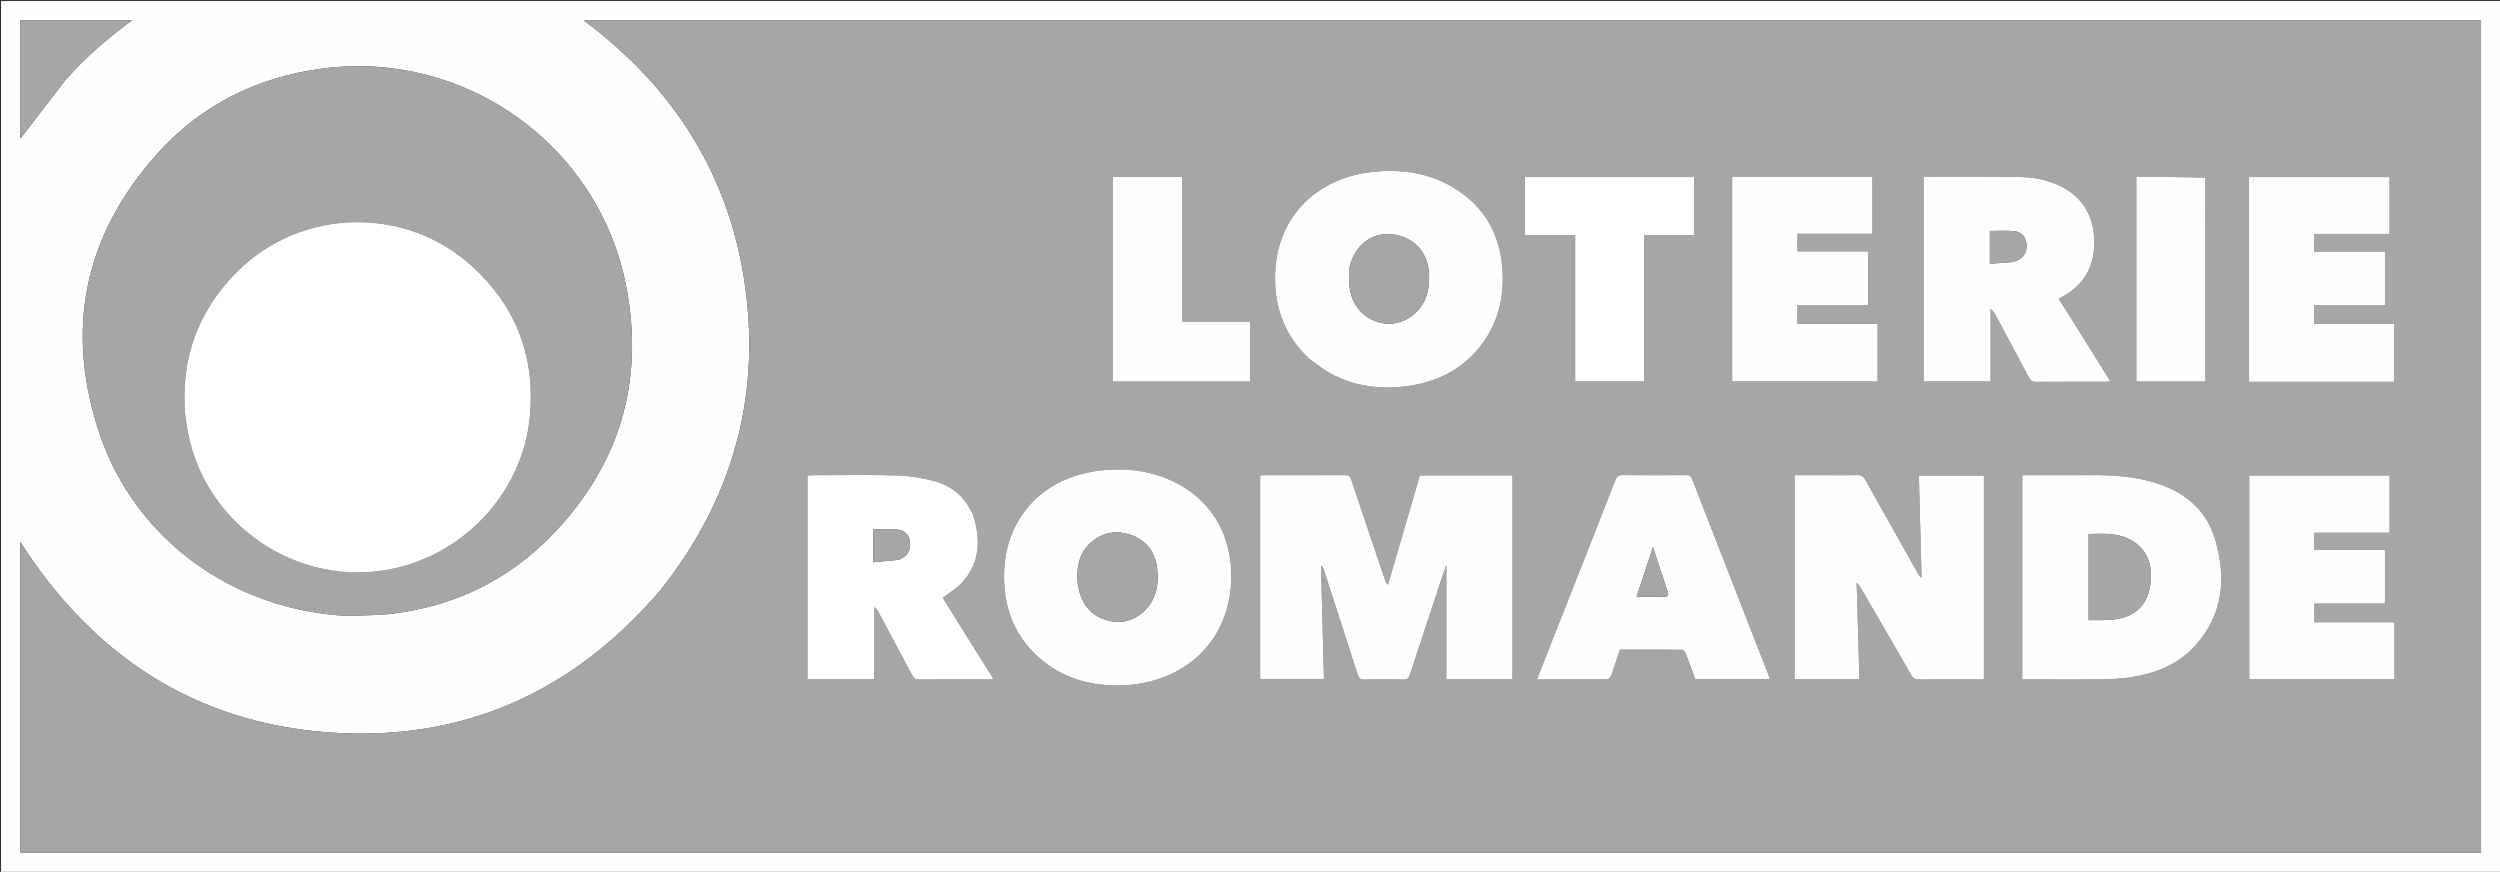 <?xml version="1.0" encoding="UTF-8" standalone="no"?>
<svg
   xmlns:dc="http://purl.org/dc/elements/1.1/"
   xmlns:cc="http://creativecommons.org/ns#"
   xmlns:rdf="http://www.w3.org/1999/02/22-rdf-syntax-ns#"
   xmlns:svg="http://www.w3.org/2000/svg"
   xmlns="http://www.w3.org/2000/svg"
   xmlns:sodipodi="http://sodipodi.sourceforge.net/DTD/sodipodi-0.dtd"
   xmlns:inkscape="http://www.inkscape.org/namespaces/inkscape"
   version="1.1"
   id="Layer_1"
   x="0px"
   y="0px"
   width="100%"
   viewBox="0 0 2363 824"
   enable-background="new 0 0 2363 824"
   xml:space="preserve"
   sodipodi:docname="LoRo-LogoBeneficiaires-CMJN.svg"
   inkscape:version="1.0.2 (e86c870879, 2021-01-15)"><rect x="0" y="0" width="2363" height="824" fill="#333333" stroke="none"/><defs
   id="defs55" /><sodipodi:namedview
   pagecolor="#ffffff"
   bordercolor="#666666"
   borderopacity="1"
   objecttolerance="10"
   gridtolerance="10"
   guidetolerance="10"
   inkscape:pageopacity="0"
   inkscape:pageshadow="2"
   inkscape:window-width="1920"
   inkscape:window-height="1137"
   id="namedview53"
   showgrid="false"
   inkscape:zoom="0.5137537"
   inkscape:cx="1181.5"
   inkscape:cy="412"
   inkscape:window-x="-8"
   inkscape:window-y="-8"
   inkscape:window-maximized="1"
   inkscape:current-layer="Layer_1" />
<path
   fill="#FFFEFD"
   opacity="1"
   stroke="none"
   d=" M1825,825   C1216.667,825 608.834,825 1,825   C1,550.333 1,275.667 1,1   C788.666,1 1576.333,1 2363.999,1   C2364,275.666 2364,550.333 2364,825   C2184.5,825 2005,825 1825,825  M624.281,557.781   C541.794,654.529 436.942,701.57 310.153,692.199   C183.16,682.814 87.361,619.009 19.114,512.193   C19.114,610.382 19.114,708.159 19.114,806.123   C794.56,806.123 1569.738,806.123 2345.087,806.123   C2345.087,543.614 2345.087,281.423 2345.087,19.182   C1747.251,19.182 1149.768,19.182 551.602,19.182   C637.584,83.155 690.46,166.84 704.585,272.731   C718.696,378.507 691.189,473.578 624.281,557.781  M328.535,582.153   C342.817,581.494 357.217,581.773 371.362,580.012   C429.9,572.725 480.532,548.159 521.533,505.944   C585.443,440.143 609.23,361.049 591.963,271.102   C566.245,137.134 439.578,46.953 304.463,64.821   C242.86,72.968 189.974,99.248 148.595,145.392   C79.488,222.455 61.158,311.655 94,409.599   C127.563,509.692 220.489,577.021 328.535,582.153  M61.541,76.042   C80.228,54.754 101.421,36.219 125.015,19.112   C89.078,19.112 54.184,19.112 19.262,19.112   C19.262,57.156 19.262,94.931 19.262,131.06   C32.768,113.445 46.91,95 61.541,76.042  z"
   id="path2" />
<path
   fill="#FF6701"
   opacity="1"
   stroke="none"
   d=" M624.511,557.508   C691.189,473.578 718.696,378.507 704.585,272.731   C690.46,166.84 637.584,83.155 551.602,19.182   C1149.768,19.182 1747.251,19.182 2345.087,19.182   C2345.087,281.423 2345.087,543.614 2345.087,806.123   C1569.738,806.123 794.56,806.123 19.114,806.123   C19.114,708.159 19.114,610.382 19.114,512.193   C87.361,619.009 183.16,682.814 310.153,692.199   C436.942,701.57 541.794,654.529 624.511,557.508  M1367.091,604.501   C1367.091,616.938 1367.091,629.374 1367.091,641.82   C1387.946,641.82 1408.838,641.82 1429.599,641.82   C1429.599,577.437 1429.599,513.4 1429.599,449.335   C1400.239,449.335 1371.283,449.335 1342.076,449.335   C1331.98,483.907 1321.912,518.383 1311.845,552.858   C1310.215,551.135 1309.57,549.484 1309.003,547.806   C1298.368,516.322 1287.685,484.855 1277.201,453.321   C1276.119,450.068 1274.741,449.046 1271.313,449.068   C1245.986,449.231 1220.657,449.151 1195.329,449.167   C1193.906,449.168 1192.484,449.338 1191.092,449.427   C1191.092,513.85 1191.092,577.774 1191.092,641.731   C1211.362,641.731 1231.371,641.731 1251.414,641.731   C1250.453,605.673 1249.504,570.051 1248.554,534.429   C1250.096,535.246 1250.513,536.242 1250.844,537.265   C1261.651,570.613 1272.508,603.945 1283.168,637.34   C1284.393,641.177 1286.169,642.38 1290.195,642.276   C1302.184,641.967 1314.191,641.983 1326.182,642.271   C1330.07,642.364 1331.621,641.003 1332.777,637.455   C1343.433,604.764 1354.261,572.129 1365.052,539.482   C1365.642,537.696 1366.343,535.947 1367.144,533.768   C1367.144,557.452 1367.144,580.477 1367.091,604.501  M1237.948,339.568   C1244.499,344.097 1250.697,349.285 1257.667,353.036   C1281.264,365.738 1306.702,368.596 1332.811,364.564   C1359.37,360.463 1382.202,348.853 1399.1,327.368   C1416.203,305.622 1422.083,280.505 1419.989,253.288   C1417.687,223.374 1405.014,198.947 1380.289,181.588   C1354.463,163.456 1325.329,158.994 1294.602,162.836   C1245.21,169.011 1208.997,203.621 1205.542,253.831   C1203.262,286.978 1212.67,315.952 1237.948,339.568  M1035.807,445.154   C1034.668,445.4 1033.537,445.69 1032.389,445.885   C983.214,454.244 950.489,491.327 949.112,541.001   C948.157,575.482 959.781,604.726 987.658,626.193   C1008.706,642.401 1033.157,648.363 1059.314,647.8   C1114.569,646.612 1159.337,611.302 1163.489,553.052   C1166.513,510.632 1147.735,472.825 1107.461,454.357   C1084.86,443.994 1061.088,441.975 1035.807,445.154  M1724.5,449.153   C1715.06,449.153 1705.619,449.153 1696.213,449.153   C1696.213,513.851 1696.213,577.9 1696.213,641.767   C1716.82,641.767 1737.045,641.767 1757.544,641.767   C1756.655,611.241 1755.777,581.122 1754.899,551.004   C1756.847,552.514 1757.907,554.157 1758.888,555.846   C1774.75,583.186 1790.654,610.503 1806.387,637.918   C1808.172,641.029 1810.045,642.306 1813.743,642.264   C1832.572,642.055 1851.405,642.168 1870.236,642.168   C1871.851,642.168 1873.467,642.168 1875.18,642.168   C1875.18,577.559 1875.18,513.499 1875.18,449.541   C1854.562,449.541 1834.329,449.541 1813.723,449.541   C1814.584,482.015 1815.435,514.096 1816.285,546.177   C1814.398,544.818 1813.58,543.388 1812.773,541.953   C1796.129,512.377 1779.457,482.818 1762.892,453.198   C1761.28,450.316 1759.545,448.947 1755.994,449.049   C1745.837,449.341 1735.666,449.153 1724.5,449.153  M1963.5,449.154   C1946.225,449.154 1928.95,449.154 1911.459,449.154   C1911.459,513.723 1911.459,577.75 1911.459,642.167   C1913.57,642.167 1915.375,642.167 1917.181,642.167   C1940.669,642.167 1964.16,642.372 1987.644,642.067   C1997.094,641.945 2006.635,641.364 2015.948,639.847   C2038.825,636.121 2059.589,627.386 2075.341,609.795   C2101.324,580.78 2104.232,546.476 2094.103,510.972   C2084.924,478.799 2060.529,461.775 2029.041,454.125   C2007.83,448.972 1986.167,448.839 1963.5,449.154  M1979.511,335.995   C1968.348,318.154 1957.185,300.313 1945.907,282.287   C1967.021,272.035 1978.431,255.666 1979.422,232.571   C1980.533,206.684 1969.844,185.558 1944.665,174.613   C1933.036,169.558 1920.688,167.448 1908.194,167.27   C1878.875,166.852 1849.547,167.05 1820.222,167.026   C1819.461,167.026 1818.7,167.348 1818.183,167.464   C1818.183,232.005 1818.183,296.242 1818.183,360.546   C1839.276,360.546 1860.016,360.546 1881.506,360.546   C1881.506,337.496 1881.506,314.736 1881.506,291.976   C1883.769,293.548 1884.849,295.353 1885.843,297.205   C1896.536,317.133 1907.279,337.035 1917.831,357.038   C1919.365,359.946 1921.069,360.956 1924.371,360.931   C1946.198,360.765 1968.026,360.851 1989.854,360.832   C1991.24,360.83 1992.627,360.632 1994.744,360.47   C1989.53,352.079 1984.721,344.341 1979.511,335.995  M919.808,486.857   C912.89,470.961 901.118,459.889 884.632,455.223   C873.07,451.951 860.866,449.791 848.877,449.42   C821.745,448.58 794.569,449.151 767.41,449.166   C765.971,449.167 764.532,449.327 763.231,449.404   C763.231,513.897 763.231,577.941 763.231,641.777   C784.357,641.777 805.081,641.777 826.355,641.777   C826.355,618.887 826.355,596.383 826.355,573.879   C828.305,575.094 829.216,576.588 830.042,578.126   C840.82,598.195 851.657,618.232 862.276,638.384   C863.83,641.334 865.565,642.265 868.82,642.243   C890.812,642.095 912.806,642.168 934.799,642.158   C936.032,642.157 937.265,642.046 939.151,641.954   C922.753,615.75 906.735,590.155 891.12,565.203   C897.723,559.961 904.8,555.808 909.969,549.967   C926.302,531.514 927.041,510.07 919.808,486.857  M1522.947,638.596   C1525.702,630.438 1528.456,622.281 1531.251,614.004   C1550.863,614.004 1570.175,613.937 1589.484,614.152   C1590.802,614.166 1592.731,616.046 1593.295,617.483   C1596.491,625.623 1599.358,633.893 1602.269,641.931   C1626.054,641.931 1649.309,641.931 1672.803,641.931   C1672.454,640.709 1672.261,639.742 1671.908,638.837   C1647.701,576.785 1623.456,514.748 1599.336,452.662   C1598.215,449.777 1596.72,449.083 1593.861,449.098   C1573.874,449.208 1553.885,449.287 1533.9,449.045   C1529.859,448.996 1528.213,450.3 1526.768,453.992   C1505.76,507.666 1484.564,561.268 1463.425,614.892   C1459.91,623.807 1456.449,632.743 1452.771,642.162   C1475.388,642.162 1497.359,642.203 1519.329,642.044   C1520.465,642.036 1521.588,640.317 1522.947,638.596  M2235.5,360.849   C2244.635,360.849 2253.769,360.849 2263.123,360.849   C2263.123,342.428 2263.123,324.413 2263.123,306.007   C2237.588,306.007 2212.495,306.007 2187.298,306.007   C2187.298,300.03 2187.298,294.452 2187.298,288.294   C2209.815,288.294 2232.041,288.294 2254.323,288.294   C2254.323,271.26 2254.323,254.814 2254.323,237.816   C2231.858,237.816 2209.632,237.816 2187.305,237.816   C2187.305,232.027 2187.305,226.795 2187.305,221.108   C2211.182,221.108 2234.763,221.108 2258.588,221.108   C2258.588,202.918 2258.588,185.188 2258.588,167.361   C2214.139,167.361 2169.953,167.361 2125.772,167.361   C2125.772,231.971 2125.772,296.216 2125.772,360.849   C2162.24,360.849 2198.37,360.849 2235.5,360.849  M1753.5,306.156   C1735.26,306.156 1717.019,306.156 1698.887,306.156   C1698.887,299.916 1698.887,294.487 1698.887,288.418   C1721.397,288.418 1743.591,288.418 1765.655,288.418   C1765.655,271.187 1765.655,254.607 1765.655,237.624   C1743.21,237.624 1721.109,237.624 1698.951,237.624   C1698.951,231.989 1698.951,226.772 1698.951,220.975   C1722.88,220.975 1746.425,220.975 1769.791,220.975   C1769.791,202.663 1769.791,184.939 1769.791,167.329   C1725.355,167.329 1681.295,167.329 1637.254,167.329   C1637.254,231.901 1637.254,296.142 1637.254,360.543   C1683.22,360.543 1728.929,360.543 1774.694,360.543   C1774.694,342.34 1774.694,324.441 1774.694,306.156   C1767.763,306.156 1761.131,306.156 1753.5,306.156  M2125.998,599.5   C2125.998,613.611 2125.998,627.721 2125.998,641.796   C2172.112,641.796 2217.655,641.796 2263.259,641.796   C2263.259,623.827 2263.259,606.232 2263.259,588.157   C2237.877,588.157 2212.795,588.157 2187.488,588.157   C2187.488,582.111 2187.488,576.551 2187.488,570.453   C2209.887,570.453 2231.974,570.453 2254.261,570.453   C2254.261,553.34 2254.261,536.768 2254.261,519.712   C2231.867,519.712 2209.775,519.712 2187.476,519.712   C2187.476,514.158 2187.476,509.092 2187.476,503.538   C2211.379,503.538 2234.978,503.538 2258.635,503.538   C2258.635,485.169 2258.635,467.293 2258.635,449.401   C2214.338,449.401 2170.409,449.401 2125.998,449.401   C2125.998,499.266 2125.998,548.883 2125.998,599.5  M1488.834,285.5   C1488.834,310.443 1488.834,335.385 1488.834,360.584   C1510.737,360.584 1532.129,360.584 1554.001,360.584   C1554.001,314.458 1554.001,268.569 1554.001,222.121   C1570.02,222.121 1585.573,222.121 1601.264,222.121   C1601.264,203.475 1601.264,185.393 1601.264,167.394   C1547.77,167.394 1494.571,167.394 1441.392,167.394   C1441.392,185.725 1441.392,203.66 1441.392,222.138   C1457.178,222.138 1472.741,222.138 1488.834,222.138   C1488.834,243.286 1488.834,263.893 1488.834,285.5  M1181.569,331.5   C1181.569,322.542 1181.569,313.583 1181.569,304.037   C1159.949,304.037 1138.889,304.037 1117.329,304.037   C1117.329,258.036 1117.329,212.633 1117.329,167.203   C1095.195,167.203 1073.575,167.203 1051.8,167.203   C1051.8,231.802 1051.8,296.191 1051.8,360.609   C1095.115,360.609 1138.056,360.609 1181.569,360.609   C1181.569,351.085 1181.569,341.792 1181.569,331.5  M2083.958,167.283   C2062.367,167.283 2040.776,167.283 2019.25,167.283   C2019.25,231.907 2019.25,296.253 2019.25,360.603   C2041.103,360.603 2062.531,360.603 2084.564,360.603   C2084.564,358.573 2084.564,356.785 2084.564,354.996   C2084.564,329.838 2084.58,304.679 2084.56,279.521   C2084.531,242.368 2084.477,205.215 2083.958,167.283  z"
   id="path4"
   style="fill:#a6a6a6;fill-opacity:1" />
<path
   fill="#FF6702"
   opacity="1"
   stroke="none"
   d=" M328.042,582.148   C220.489,577.021 127.563,509.692 94,409.599   C61.158,311.655 79.488,222.455 148.595,145.392   C189.974,99.248 242.86,72.968 304.463,64.821   C439.578,46.953 566.245,137.134 591.963,271.102   C609.23,361.049 585.443,440.143 521.533,505.944   C480.532,548.159 429.9,572.725 371.362,580.012   C357.217,581.773 342.817,581.494 328.042,582.148  M174.984,391.493   C175.971,397.899 176.689,404.359 177.987,410.701   C195.261,495.122 277.192,552.23 362.233,539.202   C435.531,527.974 493.671,467.521 500.783,394.229   C506.234,338.043 488.239,290.206 446.568,251.964   C383.677,194.249 284.889,196.305 224.372,256.578   C187.327,293.474 170.927,338.361 174.984,391.493  z"
   id="path6"
   style="fill:#a6a6a6;fill-opacity:1" />
<path
   fill="#FF6702"
   opacity="1"
   stroke="none"
   d=" M61.297,76.298   C46.91,95 32.768,113.445 19.262,131.06   C19.262,94.931 19.262,57.156 19.262,19.112   C54.184,19.112 89.078,19.112 125.015,19.112   C101.421,36.219 80.228,54.754 61.297,76.298  z"
   id="path8"
   style="fill:#a6a6a6;fill-opacity:1" />
<path
   fill="#FFFEFE"
   opacity="1"
   stroke="none"
   d=" M1367.118,604.002   C1367.144,580.477 1367.144,557.452 1367.144,533.768   C1366.343,535.947 1365.642,537.696 1365.052,539.482   C1354.261,572.129 1343.433,604.764 1332.777,637.455   C1331.621,641.003 1330.07,642.364 1326.182,642.271   C1314.191,641.983 1302.184,641.967 1290.195,642.276   C1286.169,642.38 1284.393,641.177 1283.168,637.34   C1272.508,603.945 1261.651,570.613 1250.844,537.265   C1250.513,536.242 1250.096,535.246 1248.554,534.429   C1249.504,570.051 1250.453,605.673 1251.414,641.731   C1231.371,641.731 1211.362,641.731 1191.092,641.731   C1191.092,577.774 1191.092,513.85 1191.092,449.427   C1192.484,449.338 1193.906,449.168 1195.329,449.167   C1220.657,449.151 1245.986,449.231 1271.313,449.068   C1274.741,449.046 1276.119,450.068 1277.201,453.321   C1287.685,484.855 1298.368,516.322 1309.003,547.806   C1309.57,549.484 1310.215,551.135 1311.845,552.858   C1321.912,518.383 1331.98,483.907 1342.076,449.335   C1371.283,449.335 1400.239,449.335 1429.599,449.335   C1429.599,513.4 1429.599,577.437 1429.599,641.82   C1408.838,641.82 1387.946,641.82 1367.091,641.82   C1367.091,629.374 1367.091,616.938 1367.118,604.002  z"
   id="path10" />
<path
   fill="#FFFEFE"
   opacity="1"
   stroke="none"
   d=" M1237.683,339.329   C1212.67,315.952 1203.262,286.978 1205.542,253.831   C1208.997,203.621 1245.21,169.011 1294.602,162.836   C1325.329,158.994 1354.463,163.456 1380.289,181.588   C1405.014,198.947 1417.687,223.374 1419.989,253.288   C1422.083,280.505 1416.203,305.622 1399.1,327.368   C1382.202,348.853 1359.37,360.463 1332.811,364.564   C1306.702,368.596 1281.264,365.738 1257.667,353.036   C1250.697,349.285 1244.499,344.097 1237.683,339.329  M1275.635,252.338   C1275.779,260.09 1274.67,268.116 1276.293,275.545   C1282.29,302.994 1312.847,314.864 1334.563,298.508   C1347.078,289.081 1351.16,275.653 1350.807,260.614   C1350.292,238.743 1336.525,223.681 1315.264,221.42   C1296.799,219.456 1280.618,231.809 1275.635,252.338  z"
   id="path12" />
<path
   fill="#FFFEFE"
   opacity="1"
   stroke="none"
   d=" M1036.245,445.112   C1061.088,441.975 1084.86,443.994 1107.461,454.357   C1147.735,472.825 1166.513,510.632 1163.489,553.052   C1159.337,611.302 1114.569,646.612 1059.314,647.8   C1033.157,648.363 1008.706,642.401 987.658,626.193   C959.781,604.726 948.157,575.482 949.112,541.001   C950.489,491.327 983.214,454.244 1032.389,445.885   C1033.537,445.69 1034.668,445.4 1036.245,445.112  M1018.475,549.889   C1018.646,551.209 1018.755,552.541 1018.999,553.847   C1021.782,568.735 1029.097,580.331 1043.901,585.483   C1057.734,590.296 1070.666,587.724 1081.374,577.603   C1092.526,567.064 1095.387,553.361 1093.879,538.682   C1092.339,523.693 1085.19,512.002 1070.84,506.333   C1056.647,500.725 1042.876,502.487 1031.188,512.764   C1020.344,522.3 1017.605,535.145 1018.475,549.889  z"
   id="path14" />
<path
   fill="#FFFEFD"
   opacity="1"
   stroke="none"
   d=" M1725,449.153   C1735.666,449.153 1745.837,449.341 1755.994,449.049   C1759.545,448.947 1761.28,450.316 1762.892,453.198   C1779.457,482.818 1796.129,512.377 1812.773,541.953   C1813.58,543.388 1814.398,544.818 1816.285,546.177   C1815.435,514.096 1814.584,482.015 1813.723,449.541   C1834.329,449.541 1854.562,449.541 1875.18,449.541   C1875.18,513.499 1875.18,577.559 1875.18,642.168   C1873.467,642.168 1871.851,642.168 1870.236,642.168   C1851.405,642.168 1832.572,642.055 1813.743,642.264   C1810.045,642.306 1808.172,641.029 1806.387,637.918   C1790.654,610.503 1774.75,583.186 1758.888,555.846   C1757.907,554.157 1756.847,552.514 1754.899,551.004   C1755.777,581.122 1756.655,611.241 1757.544,641.767   C1737.045,641.767 1716.82,641.767 1696.213,641.767   C1696.213,577.9 1696.213,513.851 1696.213,449.153   C1705.619,449.153 1715.06,449.153 1725,449.153  z"
   id="path16" />
<path
   fill="#FFFEFE"
   opacity="1"
   stroke="none"
   d=" M1964,449.154   C1986.167,448.839 2007.83,448.972 2029.041,454.125   C2060.529,461.775 2084.924,478.799 2094.103,510.972   C2104.232,546.476 2101.324,580.78 2075.341,609.795   C2059.589,627.386 2038.825,636.121 2015.948,639.847   C2006.635,641.364 1997.094,641.945 1987.644,642.067   C1964.16,642.372 1940.669,642.167 1917.181,642.167   C1915.375,642.167 1913.57,642.167 1911.459,642.167   C1911.459,577.75 1911.459,513.723 1911.459,449.154   C1928.95,449.154 1946.225,449.154 1964,449.154  M1987.454,586.155   C1989.452,586.093 1991.453,586.086 1993.448,585.959   C2017.044,584.462 2029.751,573.211 2032.674,551.251   C2035.308,531.46 2027.151,515.851 2010.47,508.643   C1998.763,503.585 1986.51,504.513 1974.191,504.726   C1974.191,532.098 1974.191,558.984 1974.191,586.156   C1978.513,586.156 1982.492,586.156 1987.454,586.155  z"
   id="path18" />
<path
   fill="#FFFEFE"
   opacity="1"
   stroke="none"
   d=" M1979.712,336.299   C1984.721,344.341 1989.53,352.079 1994.744,360.47   C1992.627,360.632 1991.24,360.83 1989.854,360.832   C1968.026,360.851 1946.198,360.765 1924.371,360.931   C1921.069,360.956 1919.365,359.946 1917.831,357.038   C1907.279,337.035 1896.536,317.133 1885.843,297.205   C1884.849,295.353 1883.769,293.548 1881.506,291.976   C1881.506,314.736 1881.506,337.496 1881.506,360.546   C1860.016,360.546 1839.276,360.546 1818.183,360.546   C1818.183,296.242 1818.183,232.005 1818.183,167.464   C1818.7,167.348 1819.461,167.026 1820.222,167.026   C1849.547,167.05 1878.875,166.852 1908.194,167.27   C1920.688,167.448 1933.036,169.558 1944.665,174.613   C1969.844,185.558 1980.533,206.684 1979.422,232.571   C1978.431,255.666 1967.021,272.035 1945.907,282.287   C1957.185,300.313 1968.348,318.154 1979.712,336.299  M1902.796,247.649   C1904.196,247.132 1905.65,246.729 1906.985,246.081   C1913.53,242.907 1916.446,237.109 1915.331,229.651   C1914.394,223.387 1910.39,219.072 1903.207,218.439   C1895.84,217.79 1888.37,218.296 1880.813,218.296   C1880.813,228.419 1880.813,238.469 1880.813,249.22   C1888.14,248.751 1895.07,248.308 1902.796,247.649  z"
   id="path20" />
<path
   fill="#FFFFFE"
   opacity="1"
   stroke="none"
   d=" M919.921,487.229   C927.041,510.07 926.302,531.514 909.969,549.967   C904.8,555.808 897.723,559.961 891.12,565.203   C906.735,590.155 922.753,615.75 939.151,641.954   C937.265,642.046 936.032,642.157 934.799,642.158   C912.806,642.168 890.812,642.095 868.82,642.243   C865.565,642.265 863.83,641.334 862.276,638.384   C851.657,618.232 840.82,598.195 830.042,578.126   C829.216,576.588 828.305,575.094 826.355,573.879   C826.355,596.383 826.355,618.887 826.355,641.777   C805.081,641.777 784.357,641.777 763.231,641.777   C763.231,577.941 763.231,513.897 763.231,449.404   C764.532,449.327 765.971,449.167 767.41,449.166   C794.569,449.151 821.745,448.58 848.877,449.42   C860.866,449.791 873.07,451.951 884.632,455.223   C901.118,459.889 912.89,470.961 919.921,487.229  M849.293,529.072   C850.212,528.691 851.172,528.385 852.044,527.916   C858.66,524.352 861.166,519.057 859.976,511.248   C859.091,505.437 855.087,501.197 847.954,500.519   C840.591,499.82 833.11,500.364 825.487,500.364   C825.487,510.381 825.487,520.412 825.487,531.47   C833.444,530.722 840.986,530.013 849.293,529.072  z"
   id="path22" />
<path
   fill="#FFFEFE"
   opacity="1"
   stroke="none"
   d=" M1522.832,638.995   C1521.588,640.317 1520.465,642.036 1519.329,642.044   C1497.359,642.203 1475.388,642.162 1452.771,642.162   C1456.449,632.743 1459.91,623.807 1463.425,614.892   C1484.564,561.268 1505.76,507.666 1526.768,453.992   C1528.213,450.3 1529.859,448.996 1533.9,449.045   C1553.885,449.287 1573.874,449.208 1593.861,449.098   C1596.72,449.083 1598.215,449.777 1599.336,452.662   C1623.456,514.748 1647.701,576.785 1671.908,638.837   C1672.261,639.742 1672.454,640.709 1672.803,641.931   C1649.309,641.931 1626.054,641.931 1602.269,641.931   C1599.358,633.893 1596.491,625.623 1593.295,617.483   C1592.731,616.046 1590.802,614.166 1589.484,614.152   C1570.175,613.937 1550.863,614.004 1531.251,614.004   C1528.456,622.281 1525.702,630.438 1522.832,638.995  M1576.813,561.108   C1572.107,546.81 1567.401,532.513 1562.371,517.232   C1557.043,533.324 1552.019,548.497 1546.833,564.158   C1556.593,564.158 1565.71,564.208 1574.824,564.063   C1575.562,564.051 1576.279,562.697 1576.813,561.108  z"
   id="path24" />
<path
   fill="#FFFDFC"
   opacity="1"
   stroke="none"
   d=" M2235,360.849   C2198.37,360.849 2162.24,360.849 2125.772,360.849   C2125.772,296.216 2125.772,231.971 2125.772,167.361   C2169.953,167.361 2214.139,167.361 2258.588,167.361   C2258.588,185.188 2258.588,202.918 2258.588,221.108   C2234.763,221.108 2211.182,221.108 2187.305,221.108   C2187.305,226.795 2187.305,232.027 2187.305,237.816   C2209.632,237.816 2231.858,237.816 2254.323,237.816   C2254.323,254.814 2254.323,271.26 2254.323,288.294   C2232.041,288.294 2209.815,288.294 2187.298,288.294   C2187.298,294.452 2187.298,300.03 2187.298,306.007   C2212.495,306.007 2237.588,306.007 2263.123,306.007   C2263.123,324.413 2263.123,342.428 2263.123,360.849   C2253.769,360.849 2244.635,360.849 2235,360.849  z"
   id="path26" />
<path
   fill="#FFFEFE"
   opacity="1"
   stroke="none"
   d=" M1754,306.156   C1761.131,306.156 1767.763,306.156 1774.694,306.156   C1774.694,324.441 1774.694,342.34 1774.694,360.543   C1728.929,360.543 1683.22,360.543 1637.254,360.543   C1637.254,296.142 1637.254,231.901 1637.254,167.329   C1681.295,167.329 1725.355,167.329 1769.791,167.329   C1769.791,184.939 1769.791,202.663 1769.791,220.975   C1746.425,220.975 1722.88,220.975 1698.951,220.975   C1698.951,226.772 1698.951,231.989 1698.951,237.624   C1721.109,237.624 1743.21,237.624 1765.655,237.624   C1765.655,254.607 1765.655,271.187 1765.655,288.418   C1743.591,288.418 1721.397,288.418 1698.887,288.418   C1698.887,294.487 1698.887,299.916 1698.887,306.156   C1717.019,306.156 1735.26,306.156 1754,306.156  z"
   id="path28" />
<path
   fill="#FFFEFD"
   opacity="1"
   stroke="none"
   d=" M2125.998,599   C2125.998,548.883 2125.998,499.266 2125.998,449.401   C2170.409,449.401 2214.338,449.401 2258.635,449.401   C2258.635,467.293 2258.635,485.169 2258.635,503.538   C2234.978,503.538 2211.379,503.538 2187.476,503.538   C2187.476,509.092 2187.476,514.158 2187.476,519.712   C2209.775,519.712 2231.867,519.712 2254.261,519.712   C2254.261,536.768 2254.261,553.34 2254.261,570.453   C2231.974,570.453 2209.887,570.453 2187.488,570.453   C2187.488,576.551 2187.488,582.111 2187.488,588.157   C2212.795,588.157 2237.877,588.157 2263.259,588.157   C2263.259,606.232 2263.259,623.827 2263.259,641.796   C2217.655,641.796 2172.112,641.796 2125.998,641.796   C2125.998,627.721 2125.998,613.611 2125.998,599  z"
   id="path30" />
<path
   fill="#FFFFFE"
   opacity="1"
   stroke="none"
   d=" M1488.834,285   C1488.834,263.893 1488.834,243.286 1488.834,222.138   C1472.741,222.138 1457.178,222.138 1441.392,222.138   C1441.392,203.66 1441.392,185.725 1441.392,167.394   C1494.571,167.394 1547.77,167.394 1601.264,167.394   C1601.264,185.393 1601.264,203.475 1601.264,222.121   C1585.573,222.121 1570.02,222.121 1554.001,222.121   C1554.001,268.569 1554.001,314.458 1554.001,360.584   C1532.129,360.584 1510.737,360.584 1488.834,360.584   C1488.834,335.385 1488.834,310.443 1488.834,285  z"
   id="path32" />
<path
   fill="#FFFDFB"
   opacity="1"
   stroke="none"
   d=" M1181.569,332   C1181.569,341.792 1181.569,351.085 1181.569,360.609   C1138.056,360.609 1095.115,360.609 1051.8,360.609   C1051.8,296.191 1051.8,231.802 1051.8,167.203   C1073.575,167.203 1095.195,167.203 1117.329,167.203   C1117.329,212.633 1117.329,258.036 1117.329,304.037   C1138.889,304.037 1159.949,304.037 1181.569,304.037   C1181.569,313.583 1181.569,322.542 1181.569,332  z"
   id="path34" />
<path
   fill="#FFFEFD"
   opacity="1"
   stroke="none"
   d=" M2084.196,167.673   C2084.477,205.215 2084.531,242.368 2084.56,279.521   C2084.58,304.679 2084.564,329.838 2084.564,354.996   C2084.564,356.785 2084.564,358.573 2084.564,360.603   C2062.531,360.603 2041.103,360.603 2019.25,360.603   C2019.25,296.253 2019.25,231.907 2019.25,167.283   C2040.776,167.283 2062.367,167.283 2084.196,167.673  z"
   id="path36" />
<path
   fill="#FFFFFF"
   opacity="1"
   stroke="none"
   d=" M174.928,391.037   C170.927,338.361 187.327,293.474 224.372,256.578   C284.889,196.305 383.677,194.249 446.568,251.964   C488.239,290.206 506.234,338.043 500.783,394.229   C493.671,467.521 435.531,527.974 362.233,539.202   C277.192,552.23 195.261,495.122 177.987,410.701   C176.689,404.359 175.971,397.899 174.928,391.037  z"
   id="path38" />
<path
   fill="#FF6803"
   opacity="1"
   stroke="none"
   d=" M1275.733,251.93   C1280.618,231.809 1296.799,219.456 1315.264,221.42   C1336.525,223.681 1350.292,238.743 1350.807,260.614   C1351.16,275.653 1347.078,289.081 1334.563,298.508   C1312.847,314.864 1282.29,302.994 1276.293,275.545   C1274.67,268.116 1275.779,260.09 1275.733,251.93  z"
   id="path40"
   style="fill:#a6a6a6;fill-opacity:1" />
<path
   fill="#FF6803"
   opacity="1"
   stroke="none"
   d=" M1018.39,549.447   C1017.605,535.145 1020.344,522.3 1031.188,512.764   C1042.876,502.487 1056.647,500.725 1070.84,506.333   C1085.19,512.002 1092.339,523.693 1093.879,538.682   C1095.387,553.361 1092.526,567.064 1081.374,577.603   C1070.666,587.724 1057.734,590.296 1043.901,585.483   C1029.097,580.331 1021.782,568.735 1018.999,553.847   C1018.755,552.541 1018.646,551.209 1018.39,549.447  z"
   id="path42"
   style="fill:#a6a6a6;fill-opacity:1" />
<path
   fill="#FF6702"
   opacity="1"
   stroke="none"
   d=" M1986.962,586.156   C1982.492,586.156 1978.513,586.156 1974.191,586.156   C1974.191,558.984 1974.191,532.098 1974.191,504.726   C1986.51,504.513 1998.763,503.585 2010.47,508.643   C2027.151,515.851 2035.308,531.46 2032.674,551.251   C2029.751,573.211 2017.044,584.462 1993.448,585.959   C1991.453,586.086 1989.452,586.093 1986.962,586.156  z"
   id="path44"
   style="fill:#a6a6a6;fill-opacity:1" />
<path
   fill="#FF6803"
   opacity="1"
   stroke="none"
   d=" M1902.398,247.757   C1895.07,248.308 1888.14,248.751 1880.813,249.22   C1880.813,238.469 1880.813,228.419 1880.813,218.296   C1888.37,218.296 1895.84,217.79 1903.207,218.439   C1910.39,219.072 1914.394,223.387 1915.331,229.651   C1916.446,237.109 1913.53,242.907 1906.985,246.081   C1905.65,246.729 1904.196,247.132 1902.398,247.757  z"
   id="path46"
   style="fill:#a6a6a6;fill-opacity:1" />
<path
   fill="#FF6A06"
   opacity="1"
   stroke="none"
   d=" M848.911,529.188   C840.986,530.013 833.444,530.722 825.487,531.47   C825.487,520.412 825.487,510.381 825.487,500.364   C833.11,500.364 840.591,499.82 847.954,500.519   C855.087,501.197 859.091,505.437 859.976,511.248   C861.166,519.057 858.66,524.352 852.044,527.916   C851.172,528.385 850.212,528.691 848.911,529.188  z"
   id="path48"
   style="fill:#a6a6a6;fill-opacity:1" />
<path
   fill="#FF6A06"
   opacity="1"
   stroke="none"
   d=" M1576.91,561.538   C1576.279,562.697 1575.562,564.051 1574.824,564.063   C1565.71,564.208 1556.593,564.158 1546.833,564.158   C1552.019,548.497 1557.043,533.324 1562.371,517.232   C1567.401,532.513 1572.107,546.81 1576.91,561.538  z"
   id="path50"
   style="fill:#a6a6a6;fill-opacity:1" />
</svg>
